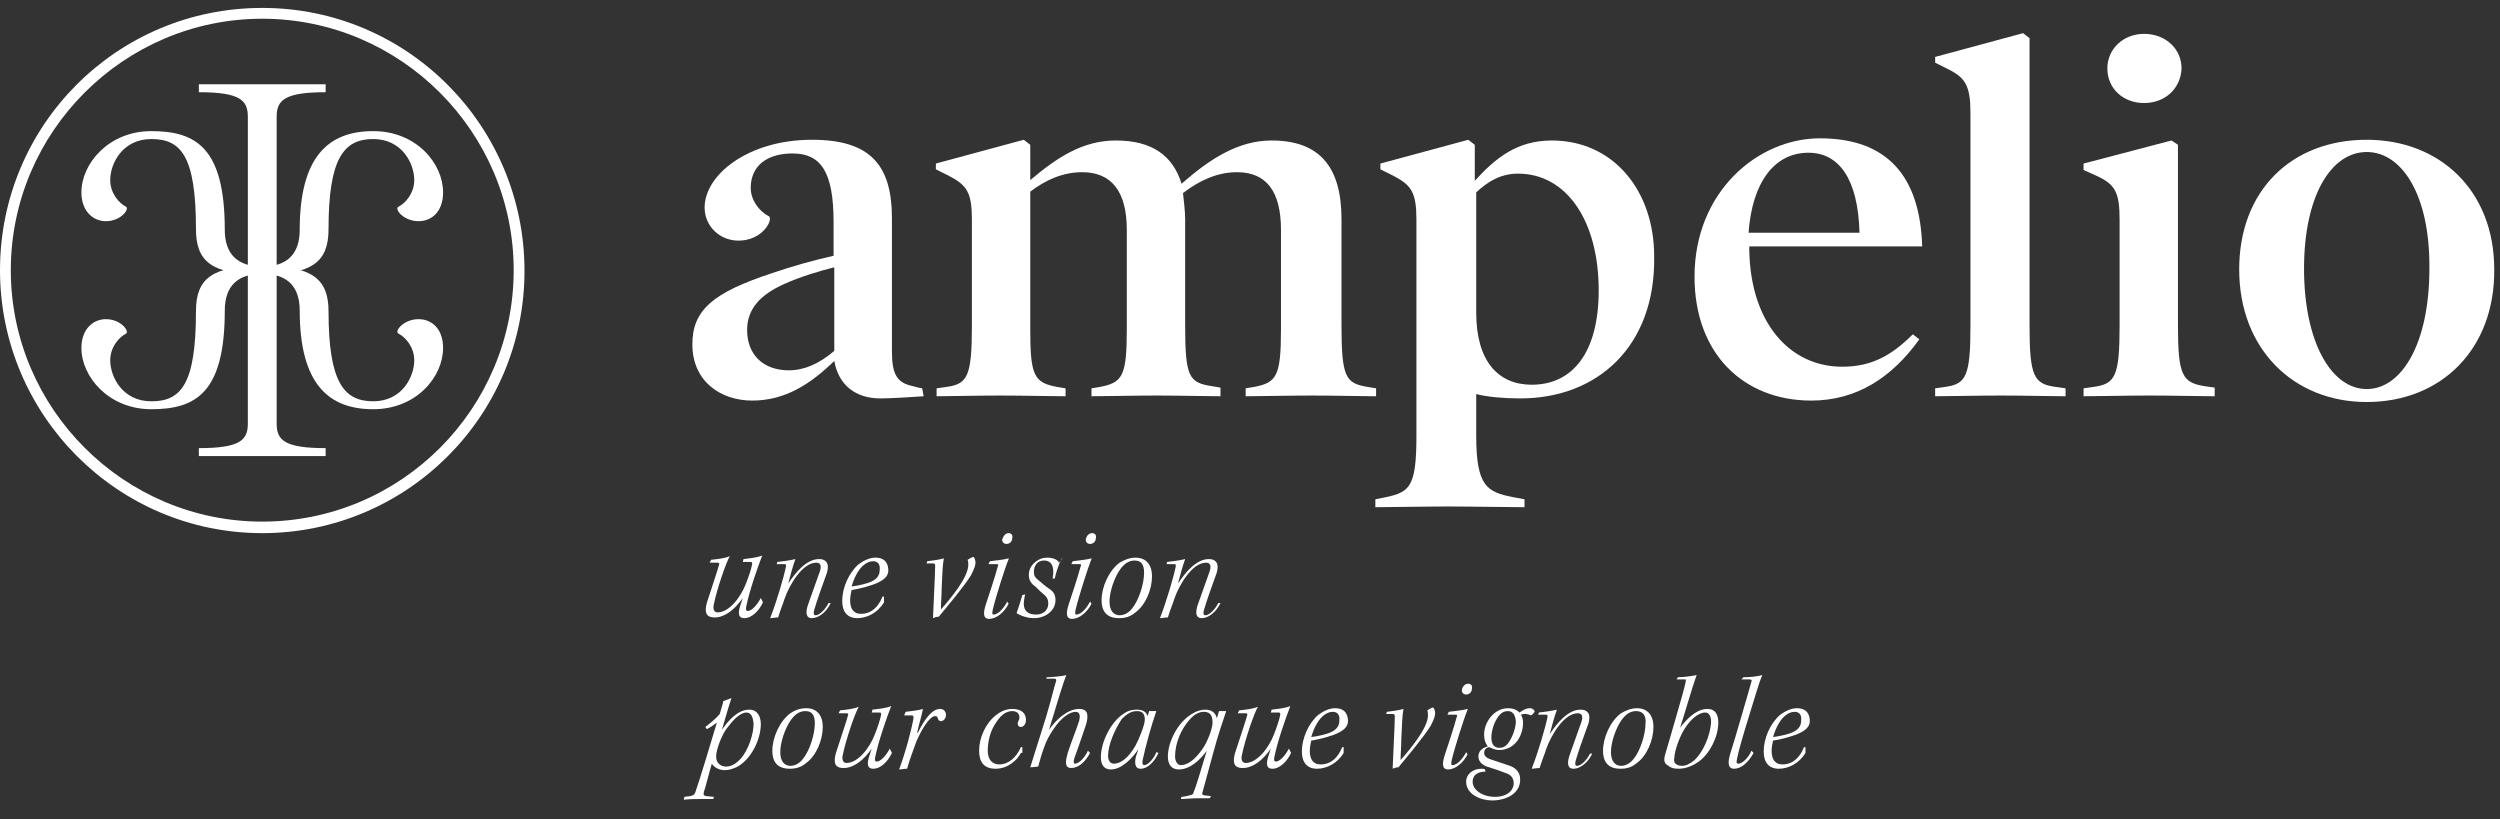<?xml version="1.0" encoding="utf-8"?>
<!-- Generator: Adobe Illustrator 24.0.2, SVG Export Plug-In . SVG Version: 6.00 Build 0)  -->
<svg version="1.1" id="Calque_1" xmlns="http://www.w3.org/2000/svg" xmlns:xlink="http://www.w3.org/1999/xlink" x="0px" y="0px"
     viewBox="0 0 347 113.7" style="enable-background:new 0 0 347 113.7;" xml:space="preserve">
<rect x="0" y="0" width="347" height="113.7" fill="#333333" stroke="none"/>
<style type="text/css">
	.st0{fill:#FFF;}
</style>
    <g>
	<path class="st0" d="M36.4,72.4c-19.2,0-34.9-15.7-34.9-34.9S17.2,2.6,36.4,2.6s34.9,15.7,34.9,34.9S55.7,72.4,36.4,72.4 M36.4,74
		c20.1,0,36.4-16.3,36.4-36.4S56.6,1.1,36.4,1.1S0,17.4,0,37.5S16.3,74,36.4,74"/>
        <g>
		<path class="st0" d="M38.4,37.5V16.2c0-2.3,1.1-3.4,6.8-3.4v-1.1h-6.5h-4.6h-6.5v1.1c5.7,0,6.8,1.1,6.8,3.4v21.3"/>
            <path class="st0" d="M38.4,37.5v21.3c0,2.3,1.1,3.4,6.8,3.4v1.1h-6.5h-4.6h-6.5v-1.1c5.7,0,6.8-1.1,6.8-3.4V37.5"/>
	</g>
        <path class="st0" d="M45.6,31.8c0-9.8,2.1-12.5,6.2-12.5c4,0,5.7,3.4,5.7,5.7c0,1.8-1.2,3.2-2.2,3.7c-0.6,0.3,0.7,2,2.8,2
		c1.8,0,3.4-1.3,3.4-4c0-4-3.7-8.5-9.7-8.5c-6.1,0-10.2,3.4-10.2,13.7c0,3.4-1.8,5.1-5.2,5.1s-5.2-1.7-5.2-5.1
		c0-11.4-4-13.7-10.2-13.7c-5.9,0-9.7,4.5-9.7,8.5c0,2.6,1.6,4,3.4,4c2.1,0,3.3-1.7,2.8-2c-1-0.5-2.2-1.9-2.2-3.7
		c0-2.3,1.7-5.7,5.7-5.7c4.1,0,6.2,2.3,6.2,12.5c0,4.6,2.3,6.3,9.2,6.3S45.6,36.4,45.6,31.8z"/>
        <path class="st0" d="M45.6,43.2c0,9.8,2.1,12.5,6.2,12.5c4,0,5.7-3.4,5.7-5.7c0-1.8-1.2-3.2-2.2-3.7c-0.6-0.3,0.7-2,2.8-2
		c1.8,0,3.4,1.3,3.4,4c0,4-3.7,8.5-9.7,8.5c-6.1,0-10.2-3.4-10.2-13.7c0-3.4-1.8-5.1-5.2-5.1s-5.2,1.7-5.2,5.1
		c0,11.4-4,13.7-10.2,13.7c-5.9,0-9.7-4.5-9.7-8.5c0-2.6,1.6-4,3.4-4c2.1,0,3.3,1.7,2.8,2c-1,0.5-2.2,1.9-2.2,3.7
		c0,2.3,1.7,5.7,5.7,5.7c4.1,0,6.2-2.3,6.2-12.5c0-4.6,2.3-6.3,9.2-6.3S45.6,38.7,45.6,43.2z"/>
</g>
    <g>
	<path class="st0" d="M190.8,55c-1.6,0-5.7-0.1-8.8-0.1c-3.1,0-7.2,0.1-9.1,0.1v-1.1l1.2-0.2c3.1-0.6,3.7-1.5,3.7-8V31.9
		c0-5.3-2-8-6.1-8c-2.8,0-5.3,1.2-7.5,2.9c0.1,1,0.3,2.4,0.3,3.7v14.6c0,7.2,0.5,8,3.7,8.5l1.2,0.2V55c-1.6,0-5.8-0.1-8.9-0.1
		c-3.1,0-7.2,0.1-9,0.1v-1.1l1.2-0.2c3.1-0.6,3.7-1.5,3.7-8V31.9c0-5.3-2.1-8-6.2-8c-2.7,0-5.1,1.1-7.2,2.7v19.1
		c0,6.4,0.5,7.4,3.7,8l1.2,0.2V55c-1.8,0-6-0.1-9.1-0.1s-7.2,0.1-8.8,0.1v-1.1l1.4-0.2c2.9-0.4,3.5-1.5,3.5-8.5V30.5
		c0-3.8-0.7-4.8-3.2-6.1l-1.8-0.9v-0.8l12.2-3.3l0.9,0.7V25c3.9-3.3,7.4-5.5,11.9-5.5c5,0,7.9,2.1,9.1,6c4-3.5,7.9-6,12.5-6
		c6.5,0,9.7,3.5,9.7,10.9v14.8c0,7.2,0.6,8,3.6,8.5l1.2,0.2V55z"/>
        <path class="st0" d="M211,55.3c-2.3,0-4.5-0.2-6.1-0.6v5.8c0,7,1.5,7.8,5.1,8.5l1.6,0.3v1.1c-2.3,0-7.4-0.1-10.6-0.1
		c-3.2,0-8.1,0.1-10.1,0.1v-1.1l1.5-0.3c3.3-0.7,4.2-1.5,4.2-8.5V30.5c0-3.8-0.7-4.8-3.2-6.1l-1.8-0.9v-0.8l12.2-3.3l0.9,0.7v5
		c2.9-3.2,5.9-5.6,10.7-5.6c8.4,0,14.2,6.8,14.2,16.1C229.8,48,221.8,55.3,211,55.3z M210.7,24.1c-2.4,0-4.2,1.1-5.8,2.6v16.7
		c0,6.8,3.1,10,7.7,10c5.7,0,9.3-4.5,9.3-13.1C221.9,30.6,217.4,24.1,210.7,24.1z"/>
        <path class="st0" d="M242.8,34.3v0.5c0.2,10,5.6,16.1,12.9,16.1c4,0,6.8-1.5,9.8-4.5l0.9,0.7c-3.8,5.3-8.7,8.5-15,8.5
		c-9.3,0-16.2-6.4-16.2-17.2c0-11.8,8.8-19.2,17.4-19.2c9.4,0,13.9,5.3,14.2,15H242.8z M258.1,32.3c-0.2-7.4-2.8-11.1-7.1-11.1
		c-4.7,0-7.8,4.1-8.3,11.1H258.1z"/>
        <path class="st0" d="M286.6,55c-1.7,0-5.7-0.1-8.8-0.1c-3.2,0-7.5,0.1-9.2,0.1v-1.1l1.4-0.2c2.9-0.4,3.5-1.5,3.5-8.5V15.7
		c0-3.8-0.7-4.9-3.1-6.1l-1.8-0.9V7.9l12.2-3.3l0.9,0.7v39.9c0,7,0.6,8.1,3.6,8.5l1.4,0.2V55z"/>
        <g>
		<path class="st0" d="M307.3,55c-1.8,0-5.8-0.1-8.9-0.1c-3.2,0-7.5,0.1-9.2,0.1v-1.1l1.4-0.2c3-0.4,3.6-1.5,3.6-8.5V30.5
			c0-3.8-0.6-4.9-3.2-6.1l-1.8-0.8v-0.9l12.2-3.2l0.9,0.6v25c0,7,0.6,8,3.7,8.5l1.4,0.2V55z"/>
            <path class="st0" d="M297.6,14.3c-2.9,0-5.1-2-5.1-4.8c0-2.7,2.2-4.8,5.1-4.8c3,0,5.2,2.1,5.2,4.8
			C302.7,12.2,300.6,14.3,297.6,14.3z"/>
	</g>
        <path class="st0" d="M328.5,55.8c-10.2,0-17.7-7.4-17.7-18.4c0-11,7.3-18,17.7-18c10.1,0,17.7,7,17.7,18
		C346.3,48.4,338.9,55.8,328.5,55.8z M328.5,21.1c-4.9,0-8.7,6-8.7,16.2c0,10.2,3.8,16.7,8.7,16.7c4.9,0,8.7-6.4,8.7-16.7
		C337.3,27.1,333.4,21.1,328.5,21.1z"/>
        <path class="st0" d="M128.2,55c-1.6,0.1-4.4,0.3-6,0.3c-3.4,0-5.8-1.8-6.4-5.2c-3.3,3.2-6.8,5.5-11.4,5.5c-4.3,0-8.3-2.6-8.3-7.8
		c0-4.8,2.9-7.2,11.1-9.9c2.6-0.9,5.8-1.8,8.5-2.4v-4.7c0-7-1.8-9.5-5.7-9.5c-3.4,0-5.8,1.6-5.8,4.8c0,1.6,1.1,3.2,2.5,3.9
		c0.7,0.4-0.8,3.4-4.2,3.4c-2.6,0-4.7-2-4.7-4.6c0-4.5,6-9.4,14.9-9.4c8,0,11.1,3.4,11.1,10.9v18.5c0,3.1,0.7,4.2,2.5,4.7
		c0.5,0.1,1,0.3,1.7,0.4L128.2,55z M115.8,37.1c-2,0.5-4.7,1.3-6.9,2.3c-3.4,1.5-5.2,3.5-5.2,6.4c0,3.5,2.3,5.6,5.8,5.6
		c2.1,0,4.2-0.9,6.3-2.7V37.1z"/>
</g>
    <g>
	<g>
		<path class="st0" d="M105.9,83.6c-0.5,1.1-1.5,2.2-2.6,2.2c-1,0-0.8-1-0.5-1.9c0.1-0.2,0.1-0.4,0.3-0.9c-1.1,1.6-2.5,2.7-3.9,2.7
			c-1.3,0-1.4-0.8-1.1-2c0.5-1.6,1.6-4.8,1.7-5.3c0.1-0.2,0-0.3-0.2-0.3l-1.1,0l0.2-0.4c0.9-0.1,1.9-0.2,2.6-0.5
			c-0.5,0.8-1.8,4.6-2.2,6.6c-0.2,0.7,0,1.2,0.5,1.2c1.6,0,3.2-2.1,3.9-3.9c0.4-1,0.8-2.2,0.9-2.8c0-0.2,0-0.3-0.2-0.3l-1.1,0
			l0.1-0.4c0.8-0.1,1.9-0.2,2.6-0.5c-0.7,1.8-1.8,5-2.2,7c-0.1,0.4-0.1,0.7,0.2,0.7c0.6,0,1.4-1,1.8-1.8L105.9,83.6z"/>
        <path class="st0" d="M115.3,83.7c-0.6,1.3-1.7,2.1-2.6,2.1c-0.9,0-0.9-0.9-0.5-2c0.5-1.4,1.1-3.1,1.6-4.5c0.2-0.6,0.2-1.2-0.5-1.2
			c-1.9,0-3.7,3-4.4,5c-0.2,0.7-0.5,1.3-0.9,2.6c-0.4,0-0.8,0.1-1.1,0.1c0.9-2.3,1.9-5.7,2.2-7.2c0-0.2,0-0.3-0.2-0.3l-1.1,0
			l0.1-0.3c0.8-0.1,1.7-0.2,2.5-0.4c-0.4,1.1-0.7,2.3-1,3.4c1-1.5,2.5-3.4,4.3-3.4c0.4,0,0.7,0.1,0.9,0.3c0.5,0.4,0.3,1.4,0,2.1
			c-0.5,1.4-1.2,3.3-1.6,4.7c-0.1,0.4-0.1,0.7,0.2,0.7c0.6,0,1.4-0.9,1.8-1.7L115.3,83.7z"/>
        <path class="st0" d="M122.7,83.6c-0.9,1.5-2.4,2.2-3.7,2.2c-1.4,0-2.1-0.9-2.1-2.4c0-1.8,0.9-3.9,2.3-5.1c0.7-0.5,1.5-0.9,2.3-0.9
			c1.5,0,1.8,1,1.8,1.8c0,0.8-0.7,1.3-1.3,1.6c-1,0.5-2.6,0.9-3.8,1.1c-0.1,0.4-0.2,1-0.2,1.4c0,1.1,0.4,1.9,1.5,1.9
			c1.4,0,2.4-0.9,3-2.4h0.2L122.7,83.6z M121.2,77.9c-0.9,0-2.2,0.8-3,3.5c0.9-0.1,2.2-0.4,2.8-0.7c0.8-0.4,1.1-0.9,1.1-1.6
			C122.2,78.3,121.8,77.9,121.2,77.9L121.2,77.9z"/>
        <path class="st0" d="M128.6,78.2l0.1-0.3c0.8-0.1,1.6-0.2,2.3-0.4c-0.2,1.1-0.2,2.5-0.3,4.2c0,0.9-0.1,2.1-0.1,2.9
			c1.5-1.7,3.7-4.4,3.8-6.1c0-0.3,0-0.6-0.1-0.8c0.3-0.2,0.7-0.4,0.8-0.4c0.1,0,0.3,0.4,0.3,0.8c0,0.4-0.2,0.9-0.6,1.7
			c-0.9,1.5-3.5,4.6-4.5,5.8c-0.3,0-0.6,0.1-0.8,0.2c0.1-2.7,0.3-6.1,0.3-7.3c0-0.2-0.1-0.3-0.3-0.3L128.6,78.2z"/>
        <path class="st0" d="M137.4,77.9c0.7-0.1,1.9-0.2,2.6-0.4l0,0.1c-0.5,1.2-1.8,5.3-2.2,7c-0.1,0.5-0.1,0.7,0.1,0.7
			c0.7,0,1.5-1,1.9-1.8l0.2,0.3c-0.6,1.2-1.7,2.1-2.7,2.1c-0.9,0-0.8-0.9-0.5-1.9c0.5-1.5,1.3-3.9,1.7-5.4c0.1-0.2,0.1-0.3-0.2-0.3
			s-0.7,0-1.1,0L137.4,77.9z M140,74c0.4,0,0.6,0.3,0.5,0.7c0,0.5-0.4,0.8-0.8,0.8c-0.3,0-0.6-0.2-0.6-0.6
			C139.3,74.3,139.6,74,140,74L140,74z"/>
        <path class="st0" d="M147.3,77.6c-0.3,0.7-0.7,1.7-0.9,2.7l-0.3,0c0.3-1.6-0.1-2.5-1.2-2.5c-0.9,0-1.4,0.7-1.4,1.6
			c0,0.5,0.2,0.8,0.6,1.1c0.4,0.3,1,0.9,1.5,1.2c0.6,0.4,0.9,0.8,0.9,1.6c0,0.8-0.4,1.4-0.9,1.8c-0.5,0.4-1.2,0.7-2.1,0.7
			c-0.8,0-1.8-0.3-2.4-0.7c0.2-0.5,0.5-1.5,0.8-2.5l0.4-0.1c-0.1,0.3-0.2,1-0.2,1.3c0,1,0.6,1.5,1.7,1.5c0.8,0,1.7-0.4,1.7-1.6
			c0-0.5-0.2-0.8-0.5-1.1c-0.4-0.3-0.9-0.8-1.3-1.2c-0.6-0.4-0.9-0.9-0.9-1.6c0-0.7,0.3-1.3,0.9-1.8c0.5-0.4,1-0.6,1.7-0.6
			c0.8,0,1.4,0.3,1.6,0.7l0.5-0.7L147.3,77.6z"/>
        <path class="st0" d="M148.9,77.9c0.7-0.1,1.9-0.2,2.6-0.4l0,0.1c-0.5,1.2-1.8,5.3-2.2,7c-0.1,0.5-0.1,0.7,0.1,0.7
			c0.7,0,1.5-1,1.9-1.8l0.2,0.3c-0.6,1.2-1.7,2.1-2.7,2.1c-0.9,0-0.8-0.9-0.5-1.9c0.5-1.5,1.3-3.9,1.7-5.4c0.1-0.2,0.1-0.3-0.2-0.3
			s-0.7,0-1.1,0L148.9,77.9z M151.6,74c0.4,0,0.6,0.3,0.5,0.7c0,0.5-0.4,0.8-0.8,0.8c-0.3,0-0.6-0.2-0.6-0.6
			C150.8,74.3,151.2,74,151.6,74L151.6,74z"/>
        <path class="st0" d="M157.6,77.4c1.5,0,2.3,1,2.3,2.6c0,1.8-0.9,4-2.3,5c-0.7,0.6-1.4,0.8-2.3,0.8c-1.1,0-2.4-0.4-2.4-2.5
			c0-1.8,1-4.1,2.5-5.2C156.1,77.7,156.8,77.4,157.6,77.4L157.6,77.4z M157.5,77.8c-0.8,0-1.4,0.4-2,1.2c-0.8,1.1-1.5,3.1-1.5,4.5
			s0.7,1.9,1.4,1.9c0.6,0,1.2-0.3,1.7-0.9c1-1.2,1.7-3.5,1.7-5C158.8,78.5,158.5,77.8,157.5,77.8L157.5,77.8z"/>
        <path class="st0" d="M169.4,83.7c-0.6,1.3-1.7,2.1-2.6,2.1c-0.9,0-0.9-0.9-0.5-2c0.5-1.4,1.1-3.1,1.6-4.5c0.2-0.6,0.2-1.2-0.5-1.2
			c-1.9,0-3.7,3-4.4,5c-0.2,0.7-0.5,1.3-0.9,2.6c-0.4,0-0.8,0.1-1.1,0.1c0.9-2.3,1.9-5.7,2.2-7.2c0-0.2,0-0.3-0.2-0.3l-1.1,0
			l0.1-0.3c0.8-0.1,1.7-0.2,2.5-0.4c-0.4,1.1-0.7,2.3-1,3.4c1-1.5,2.5-3.4,4.3-3.4c0.4,0,0.7,0.1,0.9,0.3c0.5,0.4,0.3,1.4,0,2.1
			c-0.5,1.4-1.2,3.3-1.6,4.7c-0.1,0.4-0.1,0.7,0.2,0.7c0.6,0,1.4-0.9,1.8-1.7L169.4,83.7z"/>
        <path class="st0" d="M99.9,99.1c0.1-0.4,0.5-1.6,0.5-1.8c0.3-0.1,0.9-0.3,1.1-0.4l0,0.1c-0.4,1.1-0.9,3-1.3,4.3
			c0.9-1.3,2.2-2.8,3.8-2.8c1.1,0,1.6,0.9,1.6,2c0,2.2-1.4,5-3.4,6c-0.5,0.2-1,0.4-1.6,0.4c-0.7,0-1.4-0.3-1.8-0.9
			c-0.5,1.7-0.9,3.4-1.1,3.9c-0.1,0.5,0,0.5,0.3,0.6l1.1,0.1l-0.1,0.3h-1.3c-0.9,0-2,0-2.8,0.1l0.1-0.4l0.8-0.1
			c0.4-0.1,0.6-0.2,0.7-0.5c0.7-2,2.2-7,3-9.7c-0.4,0.3-1.1,0.8-1.4,0.9c-0.1-0.1-0.1-0.2-0.2-0.3C98.7,100.3,99.4,99.7,99.9,99.1z
			 M103.6,98.9c-0.9,0-1.9,1.1-2.8,2.3c-0.7,1-1.4,2.9-1.4,3.8c0,1,0.7,1.4,1.4,1.4s1.4-0.4,2.1-1.2c1-1.2,1.7-3.3,1.7-4.8
			C104.5,99.6,104.3,98.9,103.6,98.9L103.6,98.9z"/>
        <path class="st0" d="M111.9,98.3c1.5,0,2.3,1,2.3,2.6c0,1.8-0.9,4-2.3,5c-0.7,0.6-1.4,0.8-2.3,0.8c-1.1,0-2.4-0.4-2.4-2.5
			c0-1.8,1-4.1,2.5-5.2C110.3,98.6,111,98.3,111.9,98.3L111.9,98.3z M111.8,98.7c-0.8,0-1.4,0.4-2,1.2c-0.8,1.1-1.5,3.1-1.5,4.5
			s0.7,1.9,1.4,1.9c0.6,0,1.2-0.3,1.7-0.9c1-1.2,1.7-3.5,1.7-5C113.1,99.4,112.8,98.7,111.8,98.7L111.8,98.7z"/>
        <path class="st0" d="M123.8,104.5c-0.5,1.1-1.5,2.2-2.6,2.2c-1,0-0.8-1-0.5-1.9c0.1-0.2,0.1-0.4,0.3-0.9c-1.1,1.6-2.5,2.7-3.9,2.7
			c-1.3,0-1.4-0.8-1.1-2c0.5-1.6,1.6-4.8,1.7-5.3c0.1-0.2,0-0.3-0.2-0.3l-1.1,0l0.2-0.4c0.9-0.1,1.9-0.2,2.6-0.5
			c-0.5,0.8-1.8,4.6-2.2,6.6c-0.2,0.7,0,1.2,0.5,1.2c1.6,0,3.2-2.1,3.9-3.9c0.4-1,0.8-2.2,0.9-2.8c0-0.2,0-0.3-0.2-0.3l-1.1,0
			l0.1-0.4c0.8-0.1,1.9-0.2,2.6-0.5c-0.7,1.8-1.8,5-2.2,7c-0.1,0.4-0.1,0.7,0.2,0.7c0.6,0,1.4-1,1.8-1.8L123.8,104.5z"/>
        <path class="st0" d="M125.7,98.8c0.8-0.1,1.8-0.2,2.4-0.4c-0.1,0.7-0.6,2.3-0.8,3.3h0.1c1-2,2-3.3,3.1-3.3c0.6,0,0.8,0.5,0.8,0.8
			c0,0.6-0.4,0.9-0.7,0.9c-0.2,0-0.3-0.1-0.4-0.3c-0.1-0.3-0.1-0.4-0.4-0.4c-0.8,0-1.9,1.9-2.6,3.5c-0.4,1.1-0.9,2.4-1.3,3.8
			c-0.4,0-0.8,0.1-1.1,0.1c0.9-2.4,1.8-5.8,2-7.2c0-0.2-0.1-0.3-0.2-0.3c-0.2,0-0.7,0-1.1,0L125.7,98.8z"/>
        <path class="st0" d="M141.7,104.5c-0.5,1-1.8,2.2-3.5,2.2c-1.6,0-2.3-0.9-2.3-2.5c0-1.8,0.9-3.8,2.3-4.9c0.6-0.5,1.4-0.9,2.3-0.9
			c1.4,0,1.9,0.7,1.9,1.5c0,0.7-0.4,1-0.7,1c-0.2,0-0.4-0.1-0.4-0.3c-0.1-0.1,0-0.3,0-0.4c0.1-0.2,0.2-0.4,0.2-0.6
			c0-0.5-0.3-0.9-1-0.9c-0.9,0-1.7,0.6-2.5,2c-0.6,1-0.9,2.3-0.9,3.5c0,1.2,0.6,1.9,1.6,1.9c1.3,0,2.4-1,3-2.4h0.2V104.5z"/>
        <path class="st0" d="M145.3,94c0.4,0,2-0.1,2.7-0.3c-0.3,0.7-1.3,3.9-2.4,7.6c0.9-1.3,2.5-2.9,4.2-2.9c0.4,0,0.7,0.1,0.9,0.3
			c0.4,0.4,0.2,1.4,0,2c-0.6,1.8-1.2,3.5-1.6,4.6c-0.1,0.4-0.1,0.7,0.1,0.7c0.6,0,1.4-0.9,1.8-1.8l0.3,0.3c-0.6,1.2-1.6,2.1-2.6,2.1
			c-1,0-0.8-1-0.5-2.1c0.6-1.8,1.3-3.5,1.6-4.5c0.1-0.4,0.2-1.2-0.5-1.2c-0.8,0-2,0.8-3,2.3c-0.7,1-1.1,1.8-1.4,2.7
			c-0.3,0.8-0.5,1.5-0.8,2.6c-0.2,0-0.7,0.1-1.1,0.1c0.5-1.6,1.3-4.1,2.2-7c0.8-2.7,1.1-4.1,1.4-5c0-0.2,0-0.3-0.3-0.3h-1.1
			L145.3,94z"/>
        <path class="st0" d="M160.8,104.5c-0.4,0.9-1.3,2.2-2.5,2.2c-0.9,0-0.8-1.1-0.6-1.8c0.1-0.2,0.2-0.6,0.3-0.9h0
			c-0.8,1.2-2.3,2.8-3.8,2.8c-1,0-1.4-0.7-1.4-1.7c0-2,1.3-4.8,3.1-6c0.7-0.5,1.3-0.6,1.9-0.6c0.8,0,1.3,0.3,1.5,0.9l0.2-0.7h1
			c-0.7,2-1.5,4.9-1.9,6.8c-0.1,0.4,0,0.7,0.2,0.7c0.6,0,1.4-1,1.7-1.8L160.8,104.5z M153.8,104.9c0,0.5,0.2,1.1,0.8,1.1
			c1,0,2.1-0.9,3-2.5c0.5-0.9,1.3-2.9,1.3-3.6c0-0.9-0.4-1.2-1.1-1.2c-0.7,0-1.3,0.3-2.1,1.1C154.7,101.3,153.8,103.4,153.8,104.9
			L153.8,104.9z"/>
        <path class="st0" d="M167.9,110.8c-0.5,0-1.2,0-1.8,0c-0.7,0-1.5,0.1-2.2,0.1l0.1-0.3c0.3,0,0.7-0.1,1.1-0.2
			c0.4-0.1,0.5-0.1,0.6-0.5c0.2-0.4,1-3,1.8-5.7c-1,1.4-2.4,2.6-3.9,2.6c-1,0-1.5-0.7-1.5-1.8c0-1.9,1.3-4.8,3.5-6
			c0.5-0.3,1.1-0.5,1.7-0.5c0.7,0,1.4,0.3,1.6,1.2l0.3-1h1c-0.4,1.2-1.2,3.5-1.8,5.8c-0.9,3.3-1.3,4.8-1.5,5.5
			c-0.1,0.3,0.1,0.4,0.3,0.4l0.9,0.1L167.9,110.8z M167.1,98.8c-0.6,0-1.3,0.3-1.9,1c-1.3,1.4-2.1,3.4-2.1,5.2
			c0,0.6,0.3,1.2,0.8,1.2c0.9,0,1.9-0.7,2.9-2.1c0.7-0.9,1.5-2.9,1.5-3.8C168.3,99.5,168.1,98.8,167.1,98.8L167.1,98.8z"/>
        <path class="st0" d="M179.2,104.5c-0.5,1.1-1.5,2.2-2.6,2.2c-1,0-0.8-1-0.5-1.9c0.1-0.2,0.1-0.4,0.3-0.9c-1.1,1.6-2.5,2.7-3.9,2.7
			c-1.3,0-1.4-0.8-1.1-2c0.5-1.6,1.6-4.8,1.7-5.3c0.1-0.2,0-0.3-0.2-0.3l-1.1,0l0.2-0.4c0.9-0.1,1.9-0.2,2.6-0.5
			c-0.5,0.8-1.8,4.6-2.2,6.6c-0.2,0.7,0,1.2,0.5,1.2c1.6,0,3.2-2.1,3.9-3.9c0.4-1,0.8-2.2,0.9-2.8c0-0.2,0-0.3-0.2-0.3l-1.1,0
			l0.1-0.4c0.8-0.1,1.9-0.2,2.6-0.5c-0.7,1.8-1.8,5-2.2,7c-0.1,0.4-0.1,0.7,0.2,0.7c0.6,0,1.4-1,1.8-1.8L179.2,104.5z"/>
        <path class="st0" d="M186.5,104.5c-0.9,1.5-2.4,2.2-3.7,2.2c-1.4,0-2.1-0.9-2.1-2.4c0-1.8,0.9-3.9,2.3-5.1
			c0.7-0.5,1.5-0.9,2.3-0.9c1.5,0,1.8,1,1.8,1.8c0,0.8-0.7,1.3-1.3,1.6c-1,0.5-2.6,0.9-3.8,1.1c-0.1,0.4-0.2,1-0.2,1.4
			c0,1.1,0.4,1.9,1.5,1.9c1.4,0,2.4-0.9,3-2.4h0.2L186.5,104.5z M185,98.8c-0.9,0-2.2,0.8-3,3.5c0.9-0.1,2.2-0.4,2.8-0.7
			c0.8-0.4,1.1-0.9,1.1-1.6C186,99.2,185.6,98.8,185,98.8L185,98.8z"/>
        <path class="st0" d="M192.4,99.1l0.1-0.3c0.8-0.1,1.6-0.2,2.3-0.4c-0.2,1.1-0.2,2.5-0.3,4.2c0,0.9-0.1,2.1-0.1,2.9
			c1.5-1.7,3.7-4.4,3.8-6.1c0-0.3,0-0.6-0.1-0.8c0.3-0.2,0.7-0.4,0.8-0.4c0.1,0,0.3,0.4,0.3,0.8c0,0.4-0.2,0.9-0.6,1.7
			c-0.9,1.5-3.5,4.6-4.5,5.8c-0.3,0-0.6,0.1-0.8,0.2c0.1-2.7,0.3-6.1,0.3-7.3c0-0.2-0.1-0.3-0.3-0.3L192.4,99.1z"/>
        <path class="st0" d="M201.1,98.8c0.7-0.1,1.9-0.2,2.6-0.4l0,0.1c-0.5,1.2-1.8,5.3-2.2,7c-0.1,0.5-0.1,0.7,0.1,0.7
			c0.7,0,1.5-1,1.9-1.8l0.2,0.3c-0.6,1.2-1.7,2.1-2.7,2.1c-0.9,0-0.8-0.9-0.5-1.9c0.5-1.5,1.3-3.9,1.7-5.4c0.1-0.2,0.1-0.3-0.2-0.3
			s-0.7,0-1.1,0L201.1,98.8z M203.8,94.9c0.4,0,0.6,0.3,0.5,0.7c0,0.5-0.4,0.8-0.8,0.8c-0.3,0-0.6-0.2-0.6-0.6
			C203,95.2,203.4,94.9,203.8,94.9L203.8,94.9z"/>
        <path class="st0" d="M209.3,98.3c0.7,0,1.2,0.2,1.6,0.6c0.3-0.2,0.6-0.4,0.9-0.5c0.2-0.1,0.5-0.1,0.6-0.1c0.3,0,0.6,0.3,0.6,0.4
			c0,0.2-0.3,0.5-0.5,0.6c-0.4-0.2-0.9-0.3-1.4-0.1c0.2,0.3,0.3,0.7,0.3,1.1c0,1.9-1.2,3.8-3.3,3.8c-0.5,0-1-0.2-1.4-0.4
			c-0.5,0.1-0.7,0.4-0.7,0.8c0,0.4,0.3,0.7,0.9,0.9c0.6,0.2,1.5,0.5,2.4,0.8c1,0.3,1.7,0.9,1.7,2c0,2-2,2.9-3.9,2.9
			c-1.5,0-3.6-0.8-3.6-2.6c0-1.1,1-1.8,2.1-1.8c0.2,0,0.4,0,0.5,0.1l0.1,0.3c-1,0-1.8,0.4-1.8,1.4c0,1.1,1.3,2.1,3.1,2.1
			c1.7,0,2.6-0.9,2.6-1.9c0-0.7-0.4-1.2-1.1-1.4c-0.8-0.3-1.6-0.6-2.3-0.8c-0.8-0.2-1.5-0.7-1.5-1.5c0-0.7,0.5-1.2,1.3-1.4
			c-0.3-0.4-0.5-0.9-0.5-1.5C205.9,100.4,207.3,98.3,209.3,98.3L209.3,98.3z M209.3,98.7c-0.5,0-0.9,0.2-1.3,0.7c-0.6,0.8-1,2-1,3
			c0,1.1,0.6,1.4,1.1,1.4c0.5,0,0.9-0.2,1.2-0.6c0.6-0.8,1.1-2.1,1.1-3.1C210.3,99.1,209.9,98.7,209.3,98.7L209.3,98.7z"/>
        <path class="st0" d="M221,104.6c-0.6,1.3-1.7,2.1-2.6,2.1c-0.9,0-0.9-0.9-0.5-2c0.5-1.4,1.1-3.1,1.6-4.5c0.2-0.6,0.2-1.2-0.5-1.2
			c-1.9,0-3.7,3-4.4,5c-0.2,0.7-0.5,1.3-0.9,2.6c-0.4,0-0.8,0.1-1.1,0.1c0.9-2.3,1.9-5.7,2.2-7.2c0-0.2,0-0.3-0.2-0.3l-1.1,0
			l0.1-0.3c0.8-0.1,1.7-0.2,2.5-0.4c-0.4,1.1-0.7,2.3-1,3.4c1-1.5,2.5-3.4,4.3-3.4c0.4,0,0.7,0.1,0.9,0.3c0.5,0.4,0.3,1.4,0,2.1
			c-0.5,1.4-1.2,3.3-1.6,4.7c-0.1,0.4-0.1,0.7,0.2,0.7c0.6,0,1.4-0.9,1.8-1.7L221,104.6z"/>
        <path class="st0" d="M227.2,98.3c1.5,0,2.3,1,2.3,2.6c0,1.8-0.9,4-2.3,5c-0.7,0.6-1.4,0.8-2.3,0.8c-1.1,0-2.4-0.4-2.4-2.5
			c0-1.8,1-4.1,2.5-5.2C225.7,98.6,226.4,98.3,227.2,98.3L227.2,98.3z M227.1,98.7c-0.8,0-1.4,0.4-2,1.2c-0.8,1.1-1.5,3.1-1.5,4.5
			s0.7,1.9,1.4,1.9c0.6,0,1.2-0.3,1.7-0.9c1-1.2,1.7-3.5,1.7-5C228.5,99.4,228.1,98.7,227.1,98.7L227.1,98.7z"/>
        <path class="st0" d="M232.9,94c0.9,0,2.1-0.2,2.6-0.3c-0.6,1.6-1.8,5.8-2.3,7.3c1-1.3,2.3-2.6,3.8-2.6c1.1,0,1.5,0.8,1.5,1.9
			c0,2-1.2,4.3-2.7,5.4c-0.7,0.5-1.7,1-2.8,1c-0.6,0-1.1-0.1-1.4-0.4c-0.6-0.3-0.7-0.7-0.5-1.5c0.4-1.3,0.9-3.1,1.4-4.8
			c0.8-2.7,1.4-4.9,1.5-5.5c0-0.2,0-0.2-0.1-0.2l-1.2,0L232.9,94z M233.5,106.3c0.5,0,1.1-0.3,1.7-0.8c1.1-1,2.2-3.3,2.3-5.3
			c0-0.8-0.3-1.3-0.8-1.3c-1,0-2.1,1-2.9,2.3c-0.7,1.1-1.4,3.1-1.4,4C232.2,105.9,232.7,106.3,233.5,106.3L233.5,106.3z"/>
        <path class="st0" d="M242,94c0.9,0,1.9-0.1,2.6-0.3c-0.4,0.9-1,3-1.9,5.9c-0.9,2.9-1.4,4.7-1.6,5.7c-0.1,0.5-0.1,0.7,0.2,0.7
			c0.5,0,1.4-0.8,1.8-1.8l0.3,0.3c-0.7,1.3-1.7,2.2-2.7,2.2c-1,0-0.8-1.1-0.6-1.9c0.5-1.6,0.9-2.9,1.5-5c0.9-3,1.2-4.2,1.5-5.2
			c0.1-0.2,0-0.3-0.3-0.3h-1.1L242,94z"/>
        <path class="st0" d="M250.6,104.5c-0.9,1.5-2.4,2.2-3.7,2.2c-1.4,0-2.1-0.9-2.1-2.4c0-1.8,0.9-3.9,2.3-5.1
			c0.7-0.5,1.5-0.9,2.3-0.9c1.5,0,1.8,1,1.8,1.8c0,0.8-0.7,1.3-1.3,1.6c-1,0.5-2.6,0.9-3.8,1.1c-0.1,0.4-0.2,1-0.2,1.4
			c0,1.1,0.4,1.9,1.5,1.9c1.4,0,2.4-0.9,3-2.4h0.2L250.6,104.5z M249.1,98.8c-0.9,0-2.2,0.8-3,3.5c0.9-0.1,2.2-0.4,2.8-0.7
			c0.8-0.4,1.1-0.9,1.1-1.6C250.1,99.2,249.7,98.8,249.1,98.8L249.1,98.8z"/>
	</g>
</g>
</svg>
